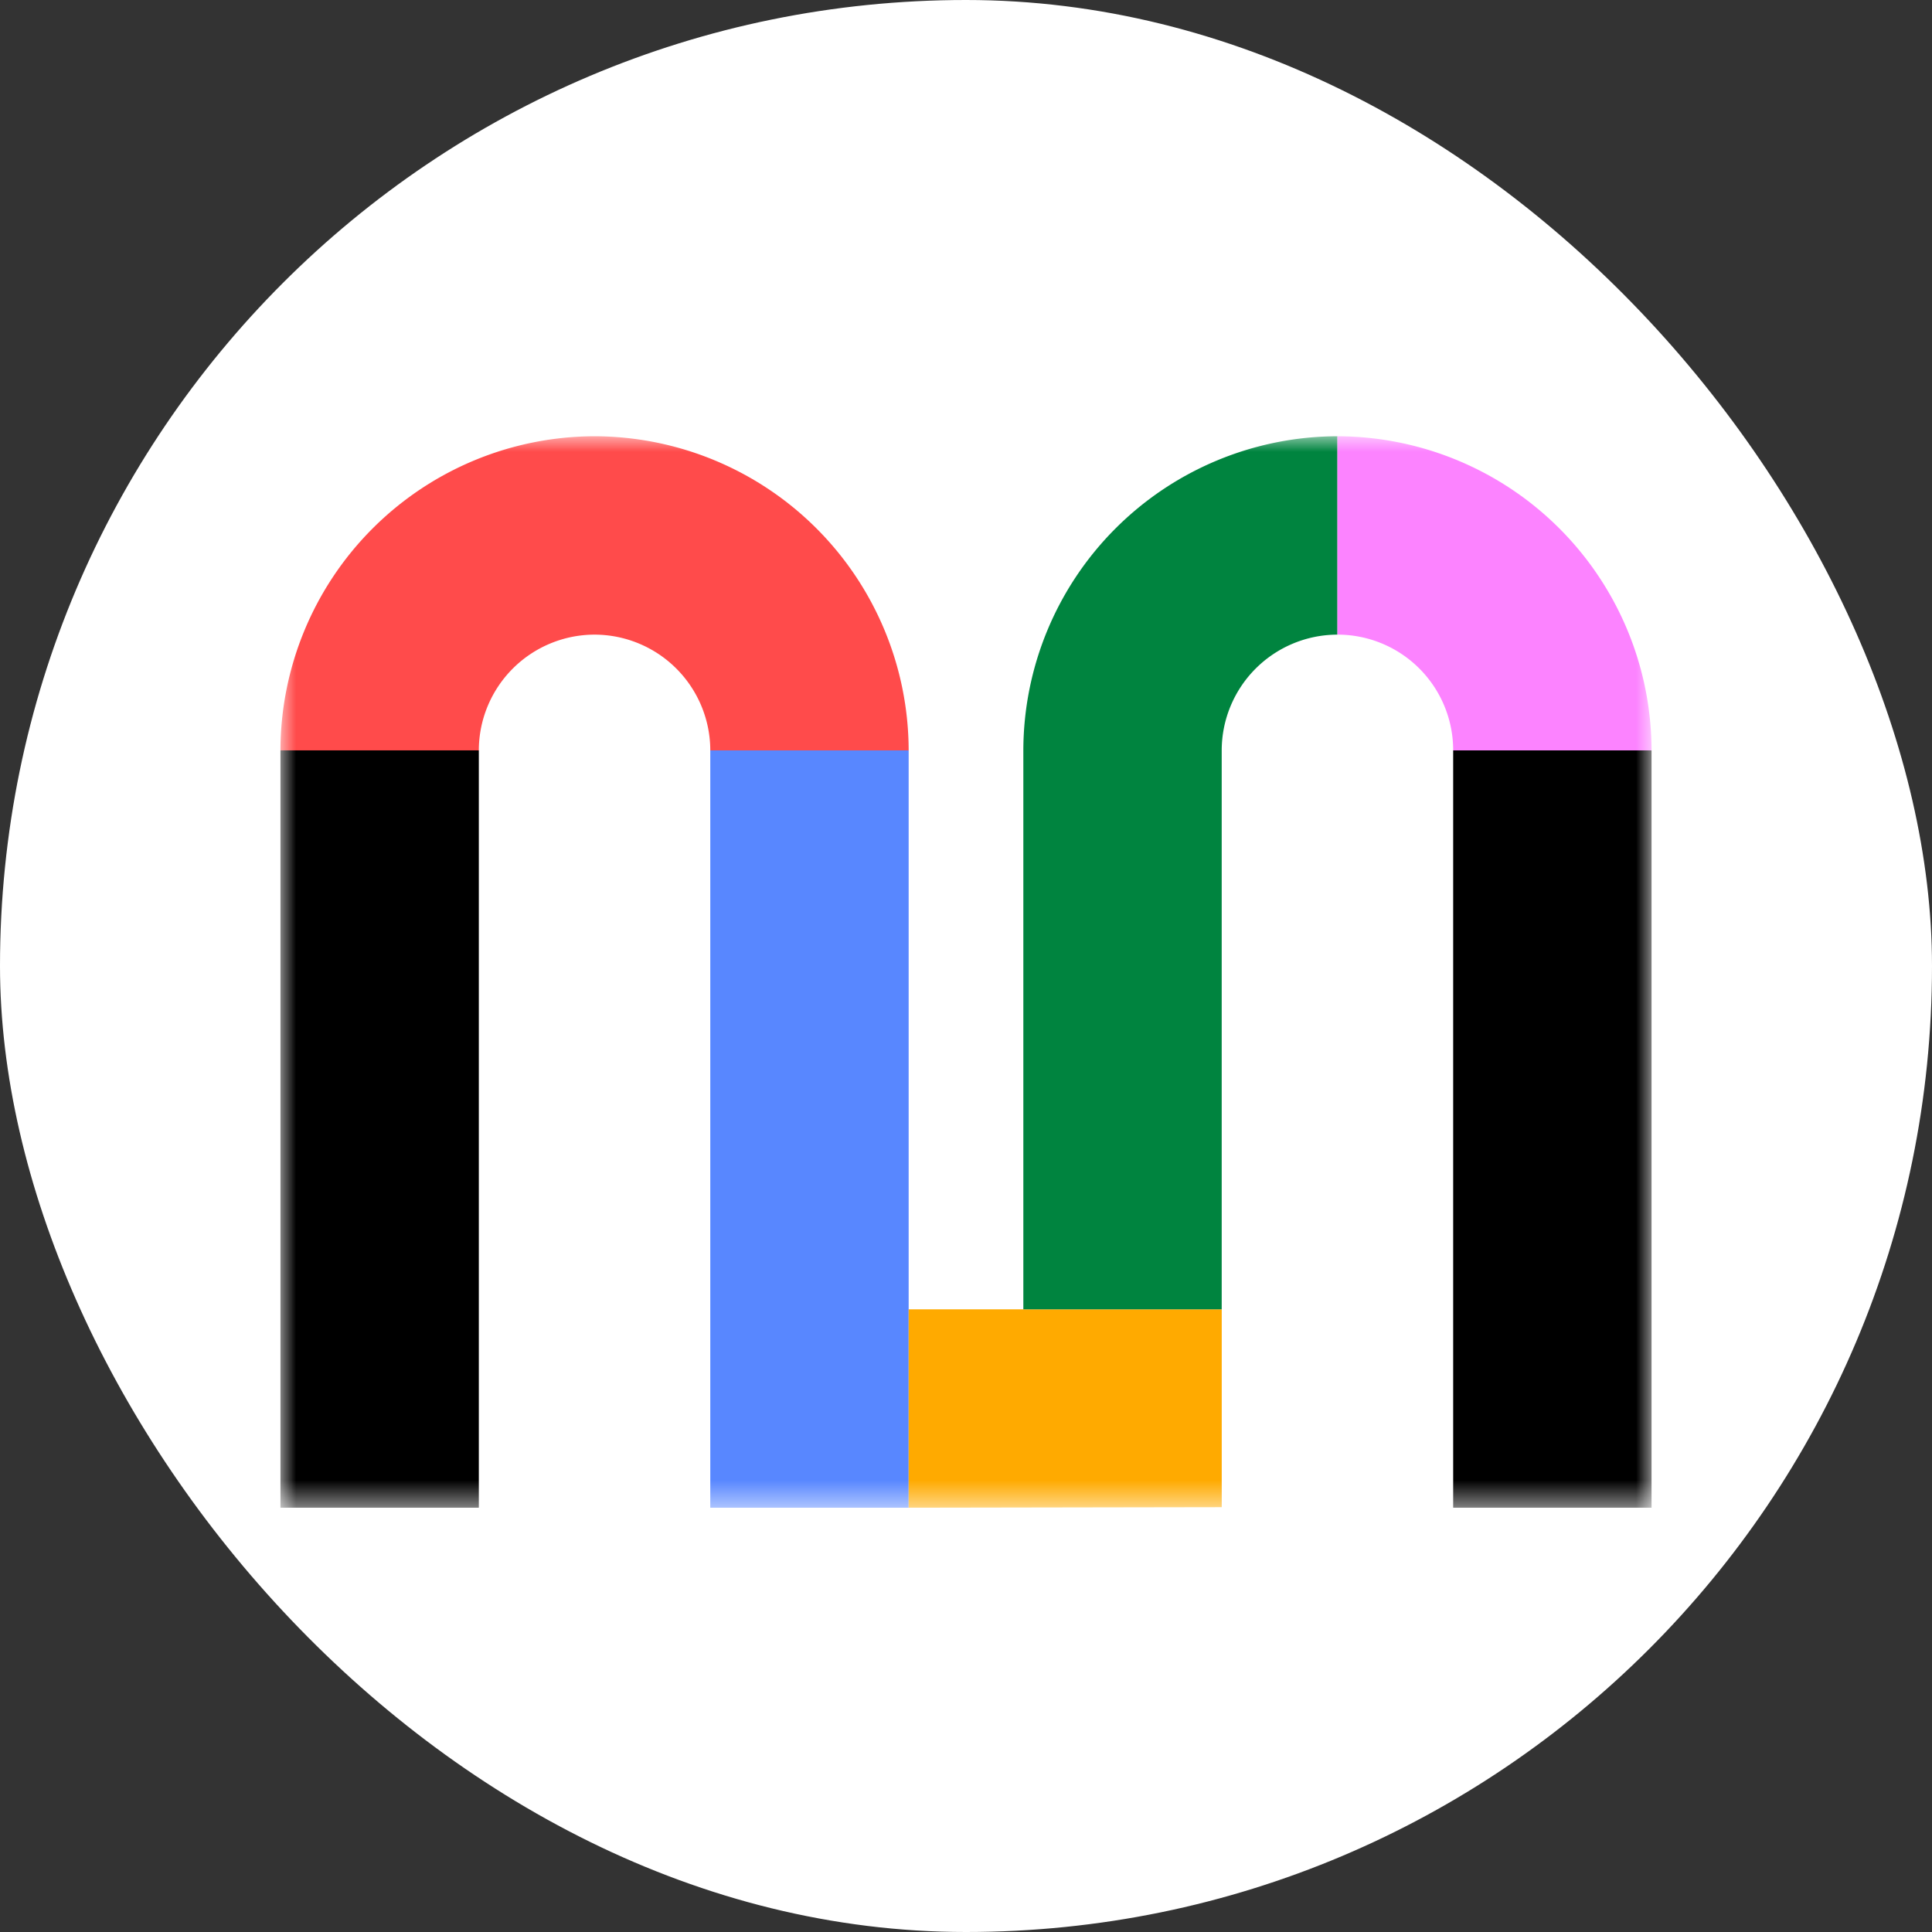 <svg xmlns="http://www.w3.org/2000/svg" width="62" height="62" fill="none"><rect width="100%" height="100%" fill="#333333" stroke="none"/><rect width="62" height="62" rx="31" fill="#fff"/><mask id="A" maskUnits="userSpaceOnUse" x="9" y="14" width="44" height="35"><path d="M53 14H9v34.435h44V14z" fill="#fff"/></mask><g mask="url(#A)"><path d="M53 24.08h-6.366v24.304H53V24.08z" fill="#000"/><path d="M19.08 20.366a3.72 3.72 0 0 1 3.714 3.714h6.366A10.1 10.1 0 0 0 19.08 14 10.1 10.1 0 0 0 9 24.08h6.366a3.72 3.72 0 0 1 3.714-3.714z" fill="#ff4b4b"/><path d="M22.794 48.385h6.366v-6.366V24.08h-6.366v24.304z" fill="#5887ff"/><path d="M39.207 48.368v-6.35H32.84h-3.68v6.366l10.047-.017z" fill="#fa0"/><path d="M39.206 24.08a3.72 3.72 0 0 1 3.714-3.714V14a10.1 10.1 0 0 0-10.08 10.08v17.938h6.366V24.08z" fill="#00843f"/><path d="M46.634 24.08H53A10.1 10.1 0 0 0 42.92 14v6.366a3.71 3.71 0 0 1 3.714 3.714z" fill="#fc83ff"/><path d="M15.366 24.08H9v24.304h6.366V24.08z" fill="#000"/></g></svg>